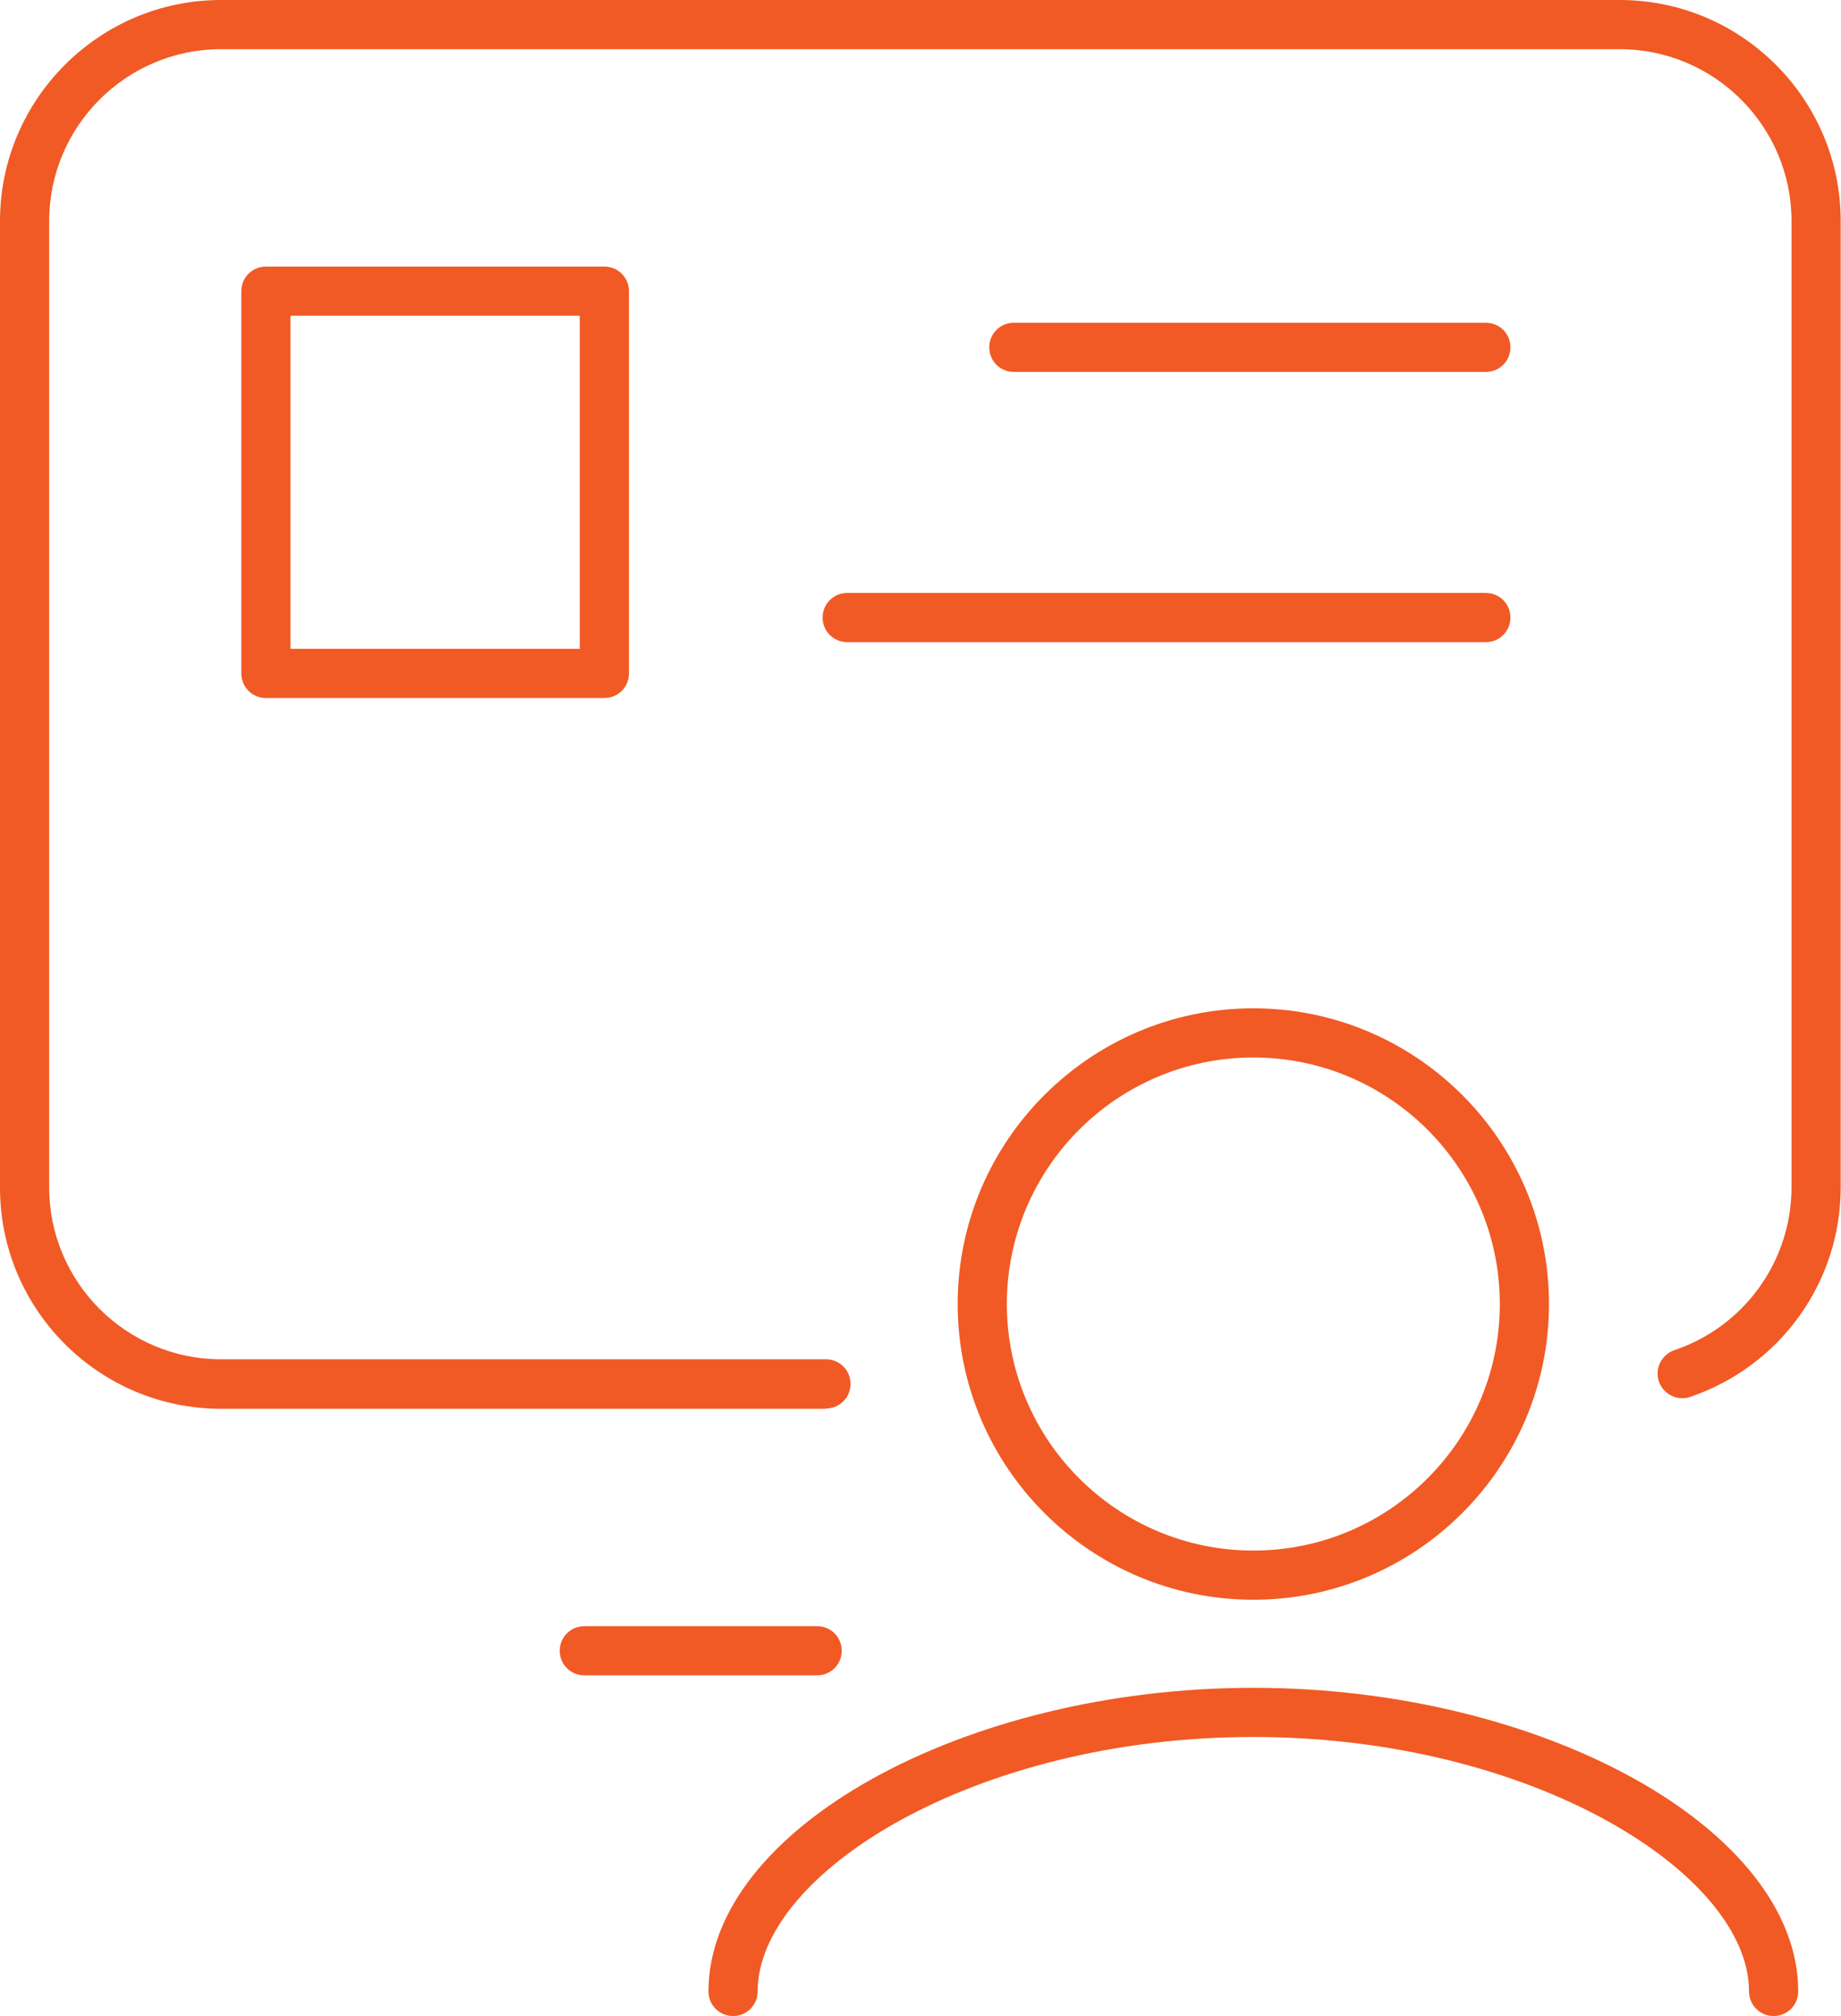 <?xml version="1.0" encoding="UTF-8"?><svg id="_レイヤー_2" xmlns="http://www.w3.org/2000/svg" viewBox="0 0 60.65 66.4"><defs><style>.cls-1{fill:#f15a24;stroke-width:0px;}</style></defs><g id="_レイヤー_1-2"><path class="cls-1" d="m27.22,46.4H7.28c-4.02,0-7.28-3.27-7.28-7.28V7.28C0,3.27,3.27,0,7.28,0h46.08c4.02,0,7.28,3.27,7.28,7.28v31.83c0,3.12-1.99,5.89-4.96,6.9-.42.14-.88-.08-1.03-.51-.14-.42.08-.88.51-1.03,2.31-.78,3.86-2.94,3.86-5.37V7.28c0-3.12-2.54-5.66-5.66-5.66H7.28C4.16,1.62,1.62,4.16,1.62,7.28v31.83c0,3.12,2.54,5.66,5.66,5.66h19.93c.45,0,.81.36.81.81s-.36.81-.81.81Z"/><path class="cls-1" d="m26.92,55.18h-7.67c-.45,0-.81-.36-.81-.81s.36-.81.81-.81h7.67c.45,0,.81.36.81.81s-.36.81-.81.81Z"/><path class="cls-1" d="m19.91,22.99h-11.15c-.45,0-.81-.36-.81-.81v-12.59c0-.45.36-.81.81-.81h11.15c.45,0,.81.36.81.81v12.59c0,.45-.36.81-.81.81Zm-10.34-1.62h9.53v-10.97h-9.53v10.97Z"/><path class="cls-1" d="m48.95,12.25h-15.55c-.45,0-.81-.36-.81-.81s.36-.81.81-.81h15.55c.45,0,.81.36.81.81s-.36.81-.81.81Z"/><path class="cls-1" d="m48.95,21.15h-21.04c-.45,0-.81-.36-.81-.81s.36-.81.81-.81h21.04c.45,0,.81.36.81.81s-.36.81-.81.81Z"/><path class="cls-1" d="m41.29,52.69c-5.37,0-9.74-4.37-9.74-9.74s4.37-9.74,9.74-9.74,9.74,4.37,9.74,9.74-4.37,9.74-9.74,9.74Zm0-17.86c-4.48,0-8.12,3.64-8.12,8.12s3.64,8.12,8.12,8.12,8.12-3.64,8.12-8.12-3.64-8.12-8.12-8.12Z"/><path class="cls-1" d="m58.43,66.4c-.45,0-.81-.36-.81-.81,0-3.87-7.13-8.38-16.33-8.38s-16.33,4.5-16.33,8.38c0,.45-.36.81-.81.81s-.81-.36-.81-.81c0-5.33,8.39-10,17.95-10s17.95,4.67,17.95,10c0,.45-.36.81-.81.81Z"/></g></svg>